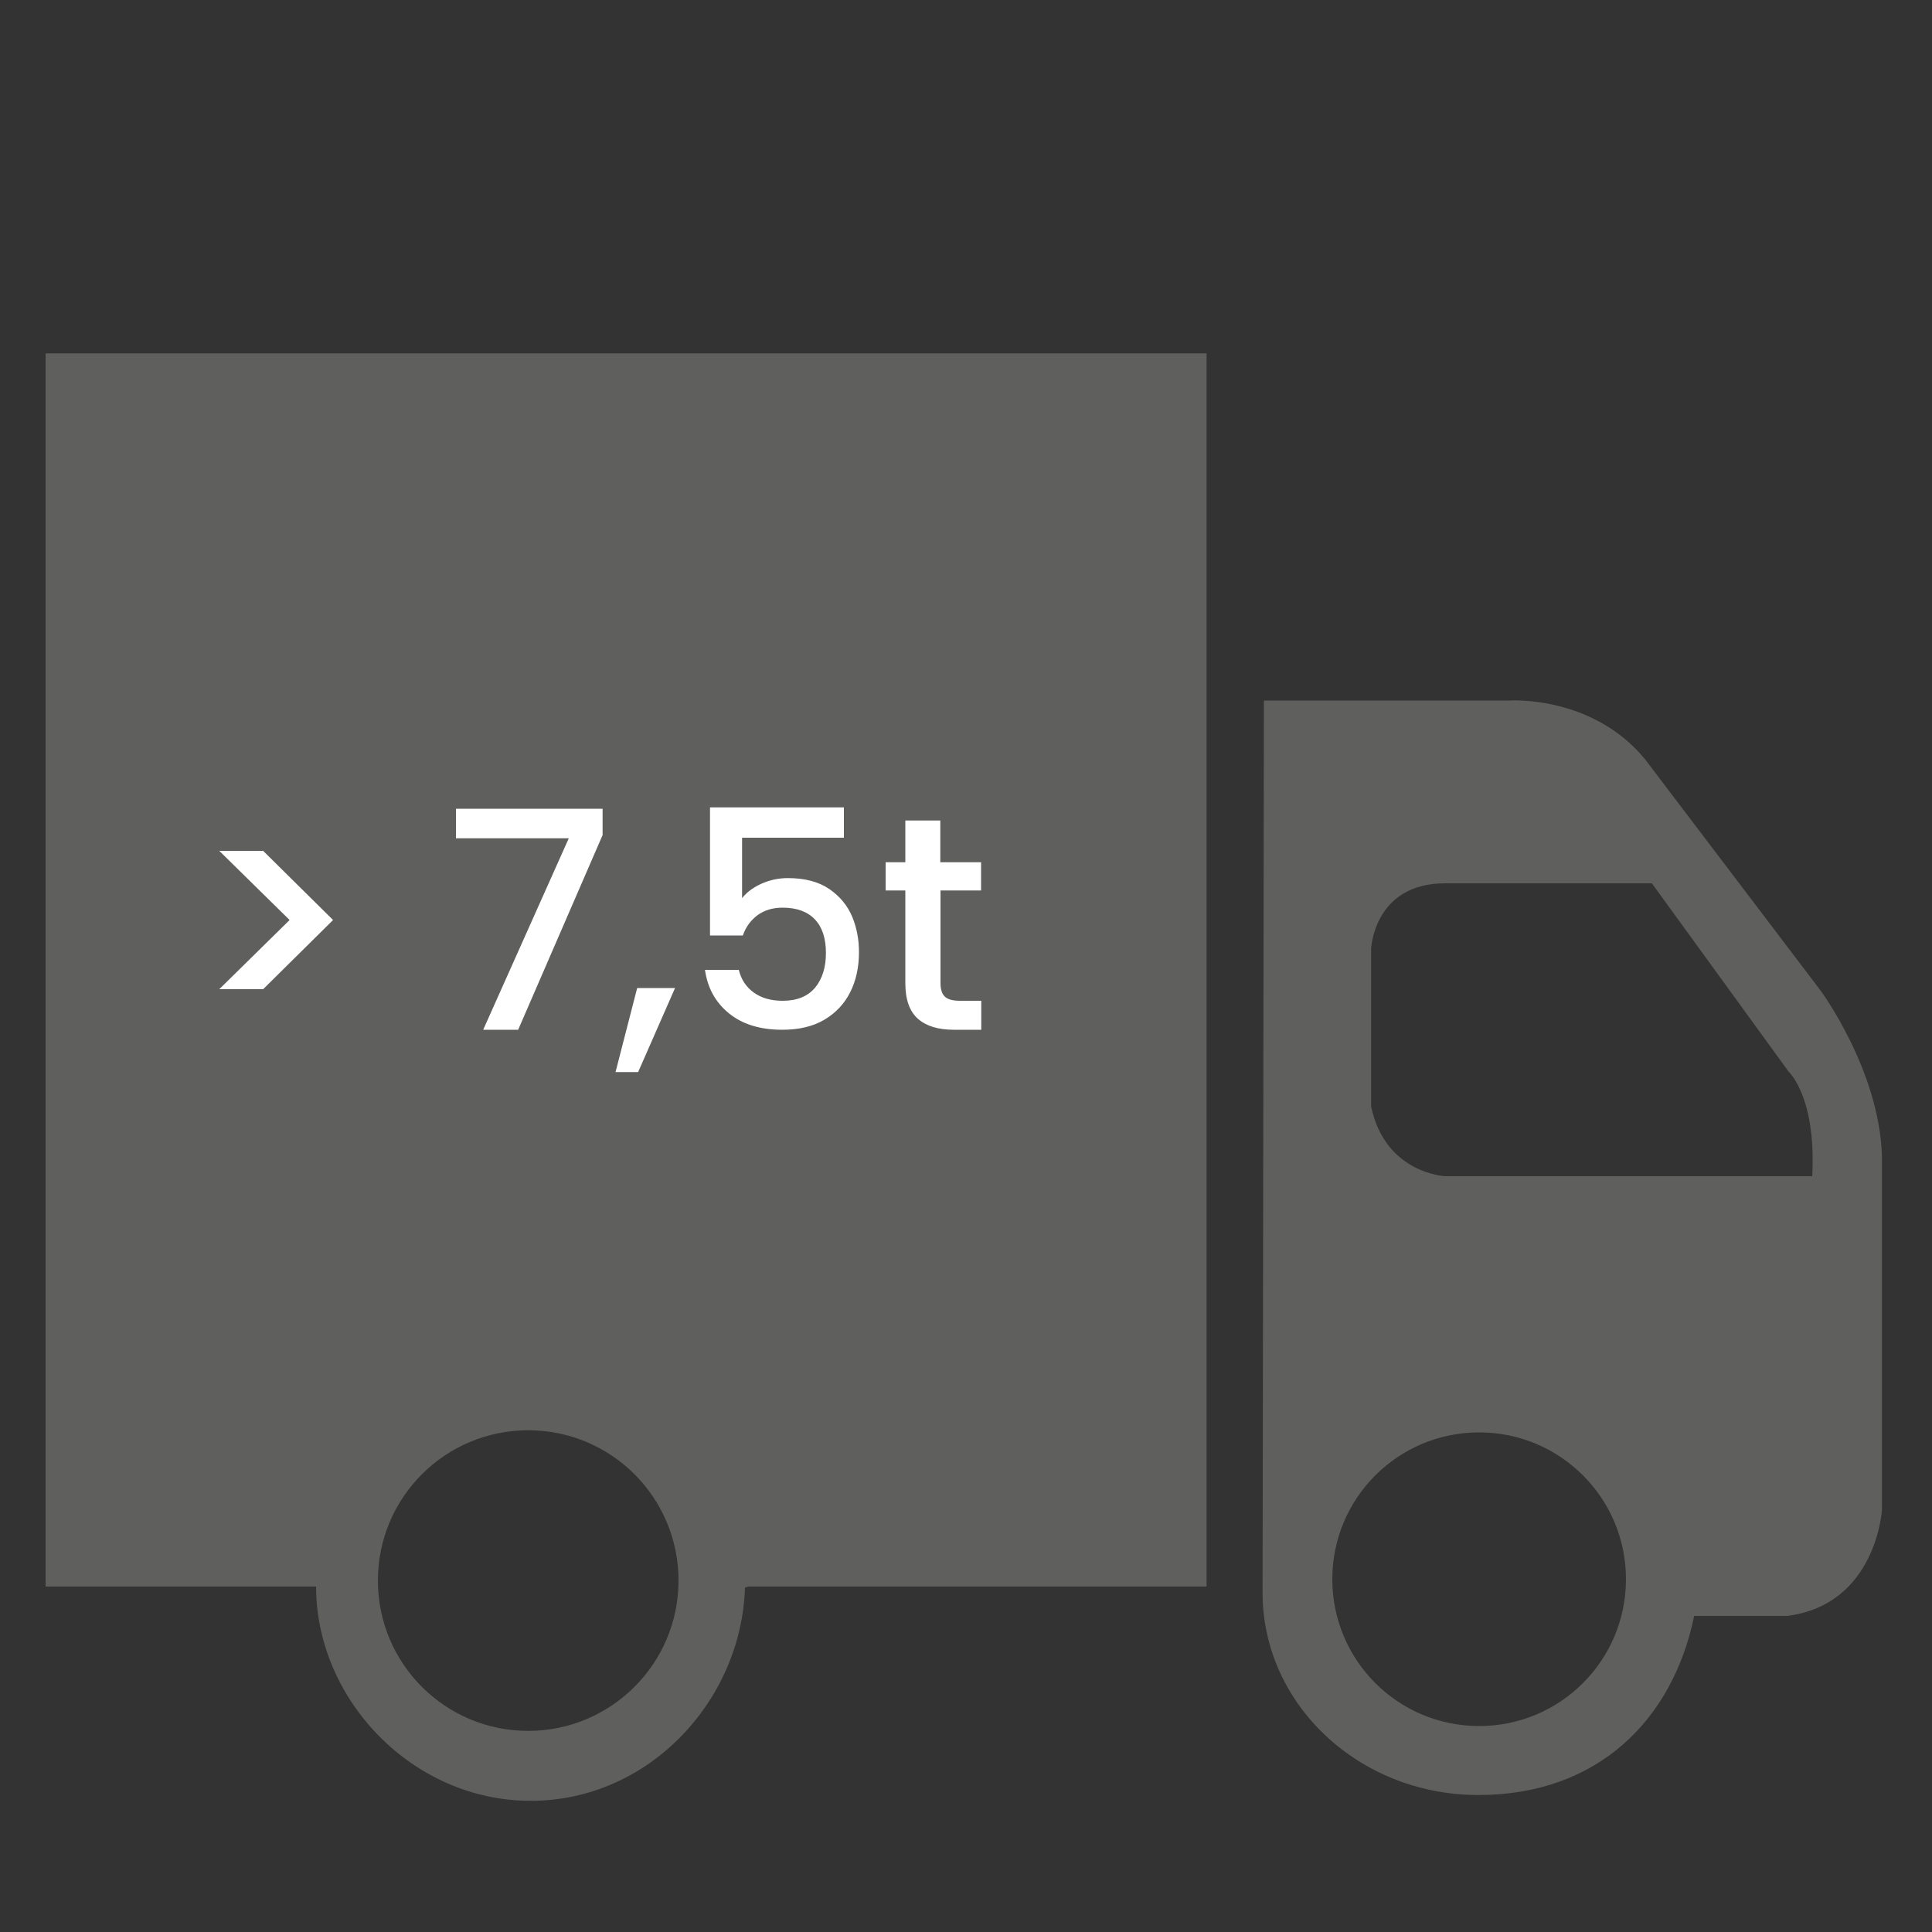 <svg xmlns="http://www.w3.org/2000/svg" xml:space="preserve" style="enable-background:new 0 0 100 100" viewBox="0 0 100 100"><rect x="0" y="0" width="100" height="100" fill="#333333" stroke="none"/><style>.st0{fill:#5f5f5e}.st1{fill:#fff}</style><g id="Icons"><path d="m94.24 51.28-9.1-11.99c-2.74-3.32-6.98-3.03-6.98-3.03H65.42l-.07 46.18c0 5.78 5 10.47 11.17 10.47s10.06-3.88 11.17-9.27H92.5c4.62-.58 4.91-5.49 4.91-5.49V59.83c-.14-4.45-3.17-8.55-3.17-8.55zM76.56 89.34c-4.2 0-7.6-3.4-7.6-7.6 0-4.2 3.4-7.6 7.6-7.6 4.2 0 7.6 3.4 7.6 7.6 0 4.2-3.4 7.6-7.6 7.6zM93.8 60.88h-19s-3.11-.14-3.83-3.61V49.1s.14-3.38 3.83-3.38h10.7l7.08 9.75s1.44 1.3 1.22 5.41zM2.36 18.29v63.83h14c0 5.83 4.97 11.09 11.11 11.09S38.38 88 38.56 82.17l.2-.05h23.69V18.29H2.36zm24.98 71.3c-4.3 0-7.78-3.48-7.78-7.78 0-4.3 3.48-7.78 7.78-7.78s7.78 3.48 7.78 7.78c0 4.3-3.49 7.78-7.78 7.78z" class="st0"/><path d="M11.35 44.04h2.27l3.62 3.58-3.62 3.58h-2.27l3.64-3.58-3.64-3.58zM31.2 43.2l-4.38 10.1h-1.81l4.43-9.91H23.6v-1.53h7.59v1.34zM34.94 51.14l-1.91 4.35h-1.17l1.12-4.35h1.96zM43.69 43.36h-5.28v3.13c.22-.29.55-.54.98-.74.44-.2.9-.3 1.39-.3.88 0 1.6.19 2.15.57.55.38.94.86 1.18 1.43.24.58.35 1.19.35 1.83 0 .78-.15 1.47-.45 2.07-.3.6-.75 1.08-1.34 1.43s-1.32.52-2.18.52c-1.14 0-2.06-.28-2.76-.85s-1.11-1.32-1.24-2.25h1.75c.12.49.37.88.77 1.17.4.29.9.43 1.5.43.75 0 1.3-.23 1.68-.68.37-.45.56-1.05.56-1.79 0-.76-.19-1.34-.57-1.74-.38-.4-.93-.61-1.67-.61-.51 0-.95.13-1.3.39-.35.26-.61.61-.76 1.05h-1.7v-6.63h6.93v1.57zM48.68 46.09v4.8c0 .33.08.56.23.7.15.14.41.21.78.21h1.1v1.5h-1.42c-.81 0-1.43-.19-1.86-.57s-.65-.99-.65-1.84v-4.8h-1.02v-1.46h1.02v-2.16h1.81v2.16h2.11v1.46h-2.1z" class="st1"/></g></svg>
